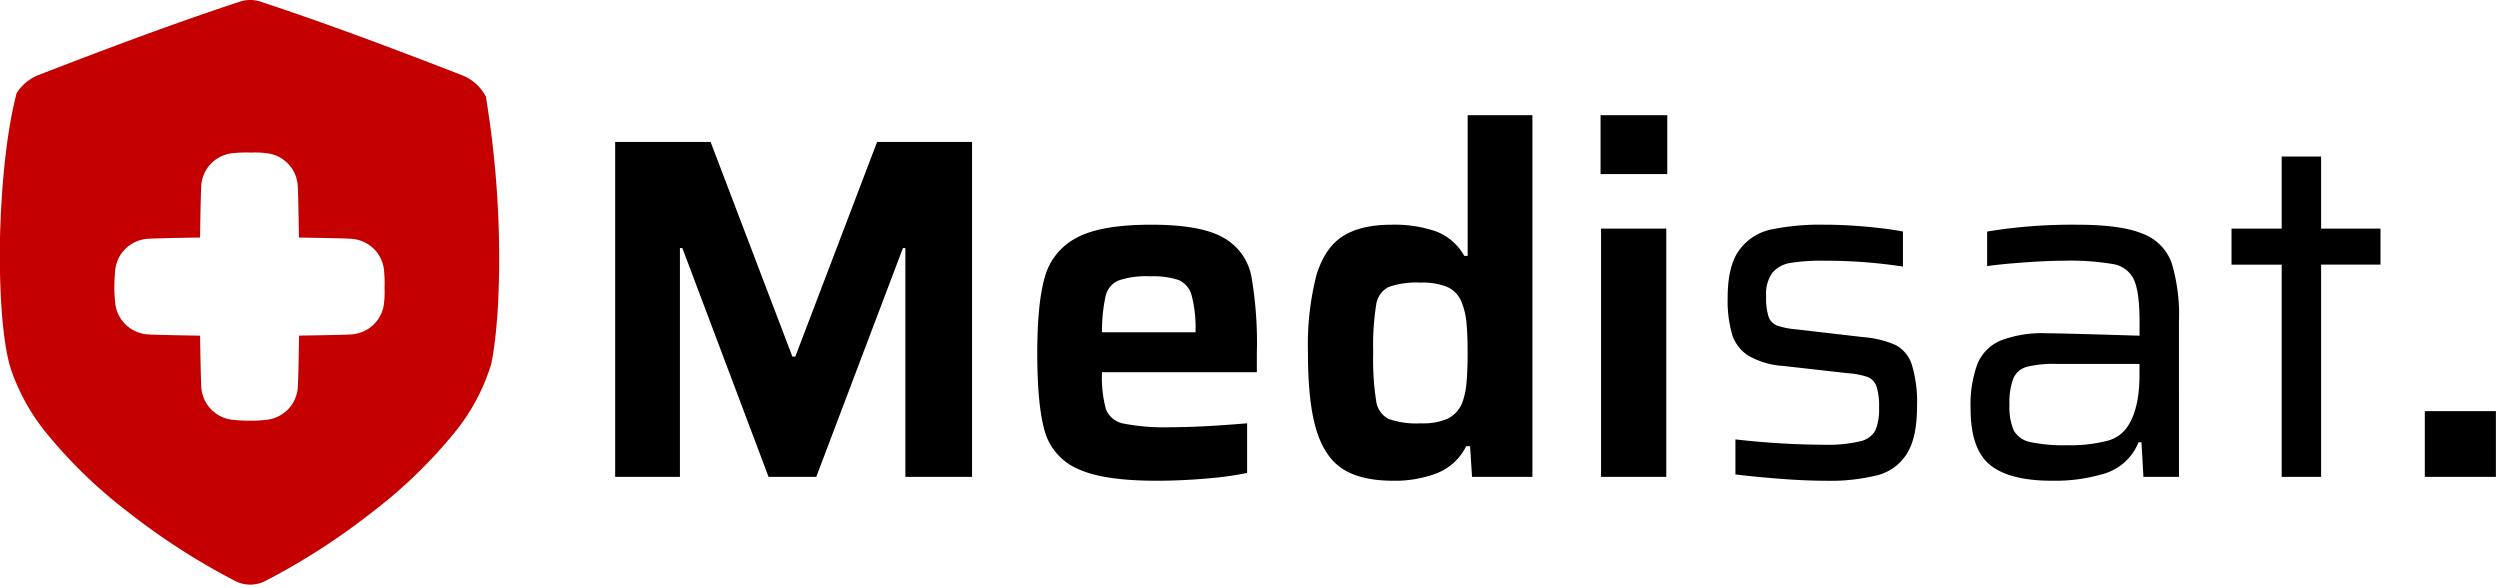 <svg xmlns="http://www.w3.org/2000/svg" width="421" height="99" viewBox="0 0 421 99">
  <defs>
    <style>
      .cls-1 {
        fill: #000000;
      }

      .cls-2 {
        fill: #c50000;
      }
    </style>
  </defs>
  <path id="Medisat." class="cls-1" d="M164.567,80.3v-56.4H148.579L134.805,60.056h-0.492L120.54,23.907H104.47V80.3h10.905V41.776h0.409L130.3,80.3h8.035l14.593-38.526h0.41V80.3h11.233Zm47.961-20.82a65.643,65.643,0,0,0-.943-13.074,9.477,9.477,0,0,0-4.714-6.394q-3.773-2.171-12.134-2.172-8.529,0-12.585,2.213a10.618,10.618,0,0,0-5.329,6.6q-1.272,4.386-1.271,12.828,0,8.69,1.23,13.033a9.822,9.822,0,0,0,5.493,6.394q4.262,2.05,13.364,2.049,4.1,0,8.362-.369a56.058,56.058,0,0,0,6.887-.943V71.285q-7.871.657-12.708,0.656a36.083,36.083,0,0,1-8.117-.615,3.945,3.945,0,0,1-2.951-2.418,20.393,20.393,0,0,1-.656-6.23h26.072v-3.2ZM194.573,46.531a13.767,13.767,0,0,1,4.755.615,3.884,3.884,0,0,1,2.214,2.582,21.468,21.468,0,0,1,.655,6.23H186.456a26.892,26.892,0,0,1,.615-6.148,3.73,3.73,0,0,1,2.173-2.582,14.747,14.747,0,0,1,5.329-.7h0Zm40.911,34.427a19.892,19.892,0,0,0,7.379-1.27,9.37,9.37,0,0,0,4.919-4.549h0.656l0.328,5.164h10.166V19.4h-10.9V43.088h-0.574a9.261,9.261,0,0,0-4.8-4.139,21.56,21.56,0,0,0-7.42-1.107q-5.247,0-8.281,1.967t-4.427,6.639a47.638,47.638,0,0,0-1.394,13.033q0,8.361,1.435,12.992t4.509,6.558q3.075,1.925,8.4,1.926h0Zm4.673-9.672a14.234,14.234,0,0,1-5.452-.738,4,4,0,0,1-2.09-3.074,44.936,44.936,0,0,1-.492-8.074,44.2,44.2,0,0,1,.492-8.033,3.975,3.975,0,0,1,2.09-3.033,14.234,14.234,0,0,1,5.452-.738,10.659,10.659,0,0,1,4.551.779,4.744,4.744,0,0,1,2.336,2.582,12.217,12.217,0,0,1,.779,3.361q0.2,1.967.2,5.082t-0.2,5.164a12.361,12.361,0,0,1-.779,3.443,5.176,5.176,0,0,1-2.377,2.5,10.353,10.353,0,0,1-4.51.779h0Zm41.486-41.968V19.4H270.41v9.918h11.233ZM281.479,80.3V38.5H270.492V80.3h10.987Zm26.809,0.656a32.8,32.8,0,0,0,8.813-.943,8.287,8.287,0,0,0,4.919-3.648q1.68-2.705,1.681-7.869a21.89,21.89,0,0,0-.861-7.049,5.689,5.689,0,0,0-2.7-3.32,16.6,16.6,0,0,0-5.452-1.352l-11.315-1.312a12.93,12.93,0,0,1-3.279-.656,2.479,2.479,0,0,1-1.394-1.475,10.391,10.391,0,0,1-.41-3.443,6.117,6.117,0,0,1,1.066-3.976,5.006,5.006,0,0,1,3.034-1.639,33.416,33.416,0,0,1,5.739-.369,86.738,86.738,0,0,1,13.2.984v-5.9q-2.542-.492-6.231-0.82t-6.887-.328a40.649,40.649,0,0,0-9.142.82,8.913,8.913,0,0,0-5.329,3.484q-1.928,2.665-1.927,7.992a20.7,20.7,0,0,0,.738,6.148,6.588,6.588,0,0,0,2.747,3.607,13.269,13.269,0,0,0,5.78,1.721l10.9,1.23a13.561,13.561,0,0,1,3.444.656,2.627,2.627,0,0,1,1.434,1.516,10.559,10.559,0,0,1,.451,3.648,9.1,9.1,0,0,1-.615,3.812,3.842,3.842,0,0,1-2.582,1.844,23.885,23.885,0,0,1-6.149.574,135.1,135.1,0,0,1-14.84-.9v5.9q3.279,0.411,7.543.738t7.625,0.328h0Zm38.2,0a28.473,28.473,0,0,0,8.977-1.27,8.975,8.975,0,0,0,5.535-5.205H361.5l0.328,5.82h5.985V54.154a30.515,30.515,0,0,0-1.229-9.877,8.262,8.262,0,0,0-4.879-4.918q-3.648-1.516-11.027-1.516a87.976,87.976,0,0,0-15.167,1.148v5.82q2.213-.327,6.19-0.615t6.6-.287a43.146,43.146,0,0,1,8.485.574,4.688,4.688,0,0,1,3.444,2.623q0.941,2.05.943,6.967v2.459q-13.282-.409-15.66-0.41a19.5,19.5,0,0,0-7.748,1.23,7.315,7.315,0,0,0-3.894,3.935,19.842,19.842,0,0,0-1.148,7.541q0,6.8,3.28,9.467t10.494,2.664h0Zm2.541-5.984a26.647,26.647,0,0,1-6.271-.533,4.074,4.074,0,0,1-2.747-1.926,9.7,9.7,0,0,1-.738-4.344,11.362,11.362,0,0,1,.656-4.467,3.475,3.475,0,0,1,2.255-1.926,18.676,18.676,0,0,1,5.042-.492h13.938V63.17q0,5.247-1.722,8.2a5.837,5.837,0,0,1-3.731,2.869,24.944,24.944,0,0,1-6.682.738h0ZM391.75,80.3V44.563h10V38.5h-10V26.366h-6.641V38.5h-8.445v6.066h8.445V80.3h6.641Zm29.432,0V69.236h-11.97V80.3h11.97Z" transform="translate(-0.875)"/>
  <path class="cls-2" d="M84.918,40.851A169.367,169.367,0,0,0,82.7,16.286a7.692,7.692,0,0,0-4.014-3.619C67.147,8.193,55.8,3.922,44.739.278a5.47,5.47,0,0,0-3.462,0c-11.06,3.634-22.4,7.9-33.941,12.366A7.692,7.692,0,0,0,3.66,15.709C3.723,15.719,1.287,23.324.873,40.13,0.618,56.915,2.708,61.951,2.641,61.957A34.794,34.794,0,0,0,8.929,73.223a81.5,81.5,0,0,0,13.519,13A113.406,113.406,0,0,0,40.564,97.876a5.523,5.523,0,0,0,4.908,0A113.647,113.647,0,0,0,63.593,86.214a81.708,81.708,0,0,0,13.525-13,33.9,33.9,0,0,0,6.517-12.045c-0.042-.01,1.5-6.174,1.283-20.315h0ZM65.543,51.031v0.04a5.861,5.861,0,0,1-1.7,3.538,5.95,5.95,0,0,1-3.569,1.685c-0.939.1-5.89,0.171-9.038,0.223-0.052,3.044-.129,7.974-0.233,8.955a5.861,5.861,0,0,1-1.7,3.538A5.962,5.962,0,0,1,45.733,70.7h-0.04a22.086,22.086,0,0,1-2.538.146,28.693,28.693,0,0,1-3.046-.146h-0.04A5.962,5.962,0,0,1,36.5,69.01a5.861,5.861,0,0,1-1.7-3.538c-0.1-.981-0.181-5.905-0.233-8.947-3.067-.052-8.019-0.129-9.008-0.231a5.947,5.947,0,0,1-3.577-1.686,5.839,5.839,0,0,1-1.7-3.538v-0.04a21.54,21.54,0,0,1-.148-2.517,27.959,27.959,0,0,1,.148-3.021v-0.04a5.839,5.839,0,0,1,1.7-3.538,5.946,5.946,0,0,1,3.567-1.684c0.99-.1,5.946-0.181,9.015-0.231,0.052-3.127.127-8.055,0.225-8.984a5.861,5.861,0,0,1,1.7-3.538,5.962,5.962,0,0,1,3.569-1.686H40.1a21.9,21.9,0,0,1,3.046-.094,15.217,15.217,0,0,1,2.538.094h0.04a5.963,5.963,0,0,1,3.569,1.686,5.861,5.861,0,0,1,1.7,3.538c0.1,0.931.173,5.863,0.225,8.991,3.156,0.052,8.114.125,9.052,0.223a5.951,5.951,0,0,1,3.569,1.688,5.861,5.861,0,0,1,1.7,3.538v0.04a21.177,21.177,0,0,1,.094,3.021,14.689,14.689,0,0,1-.09,2.515h0Z" transform="translate(-0.875)"/>
</svg>
